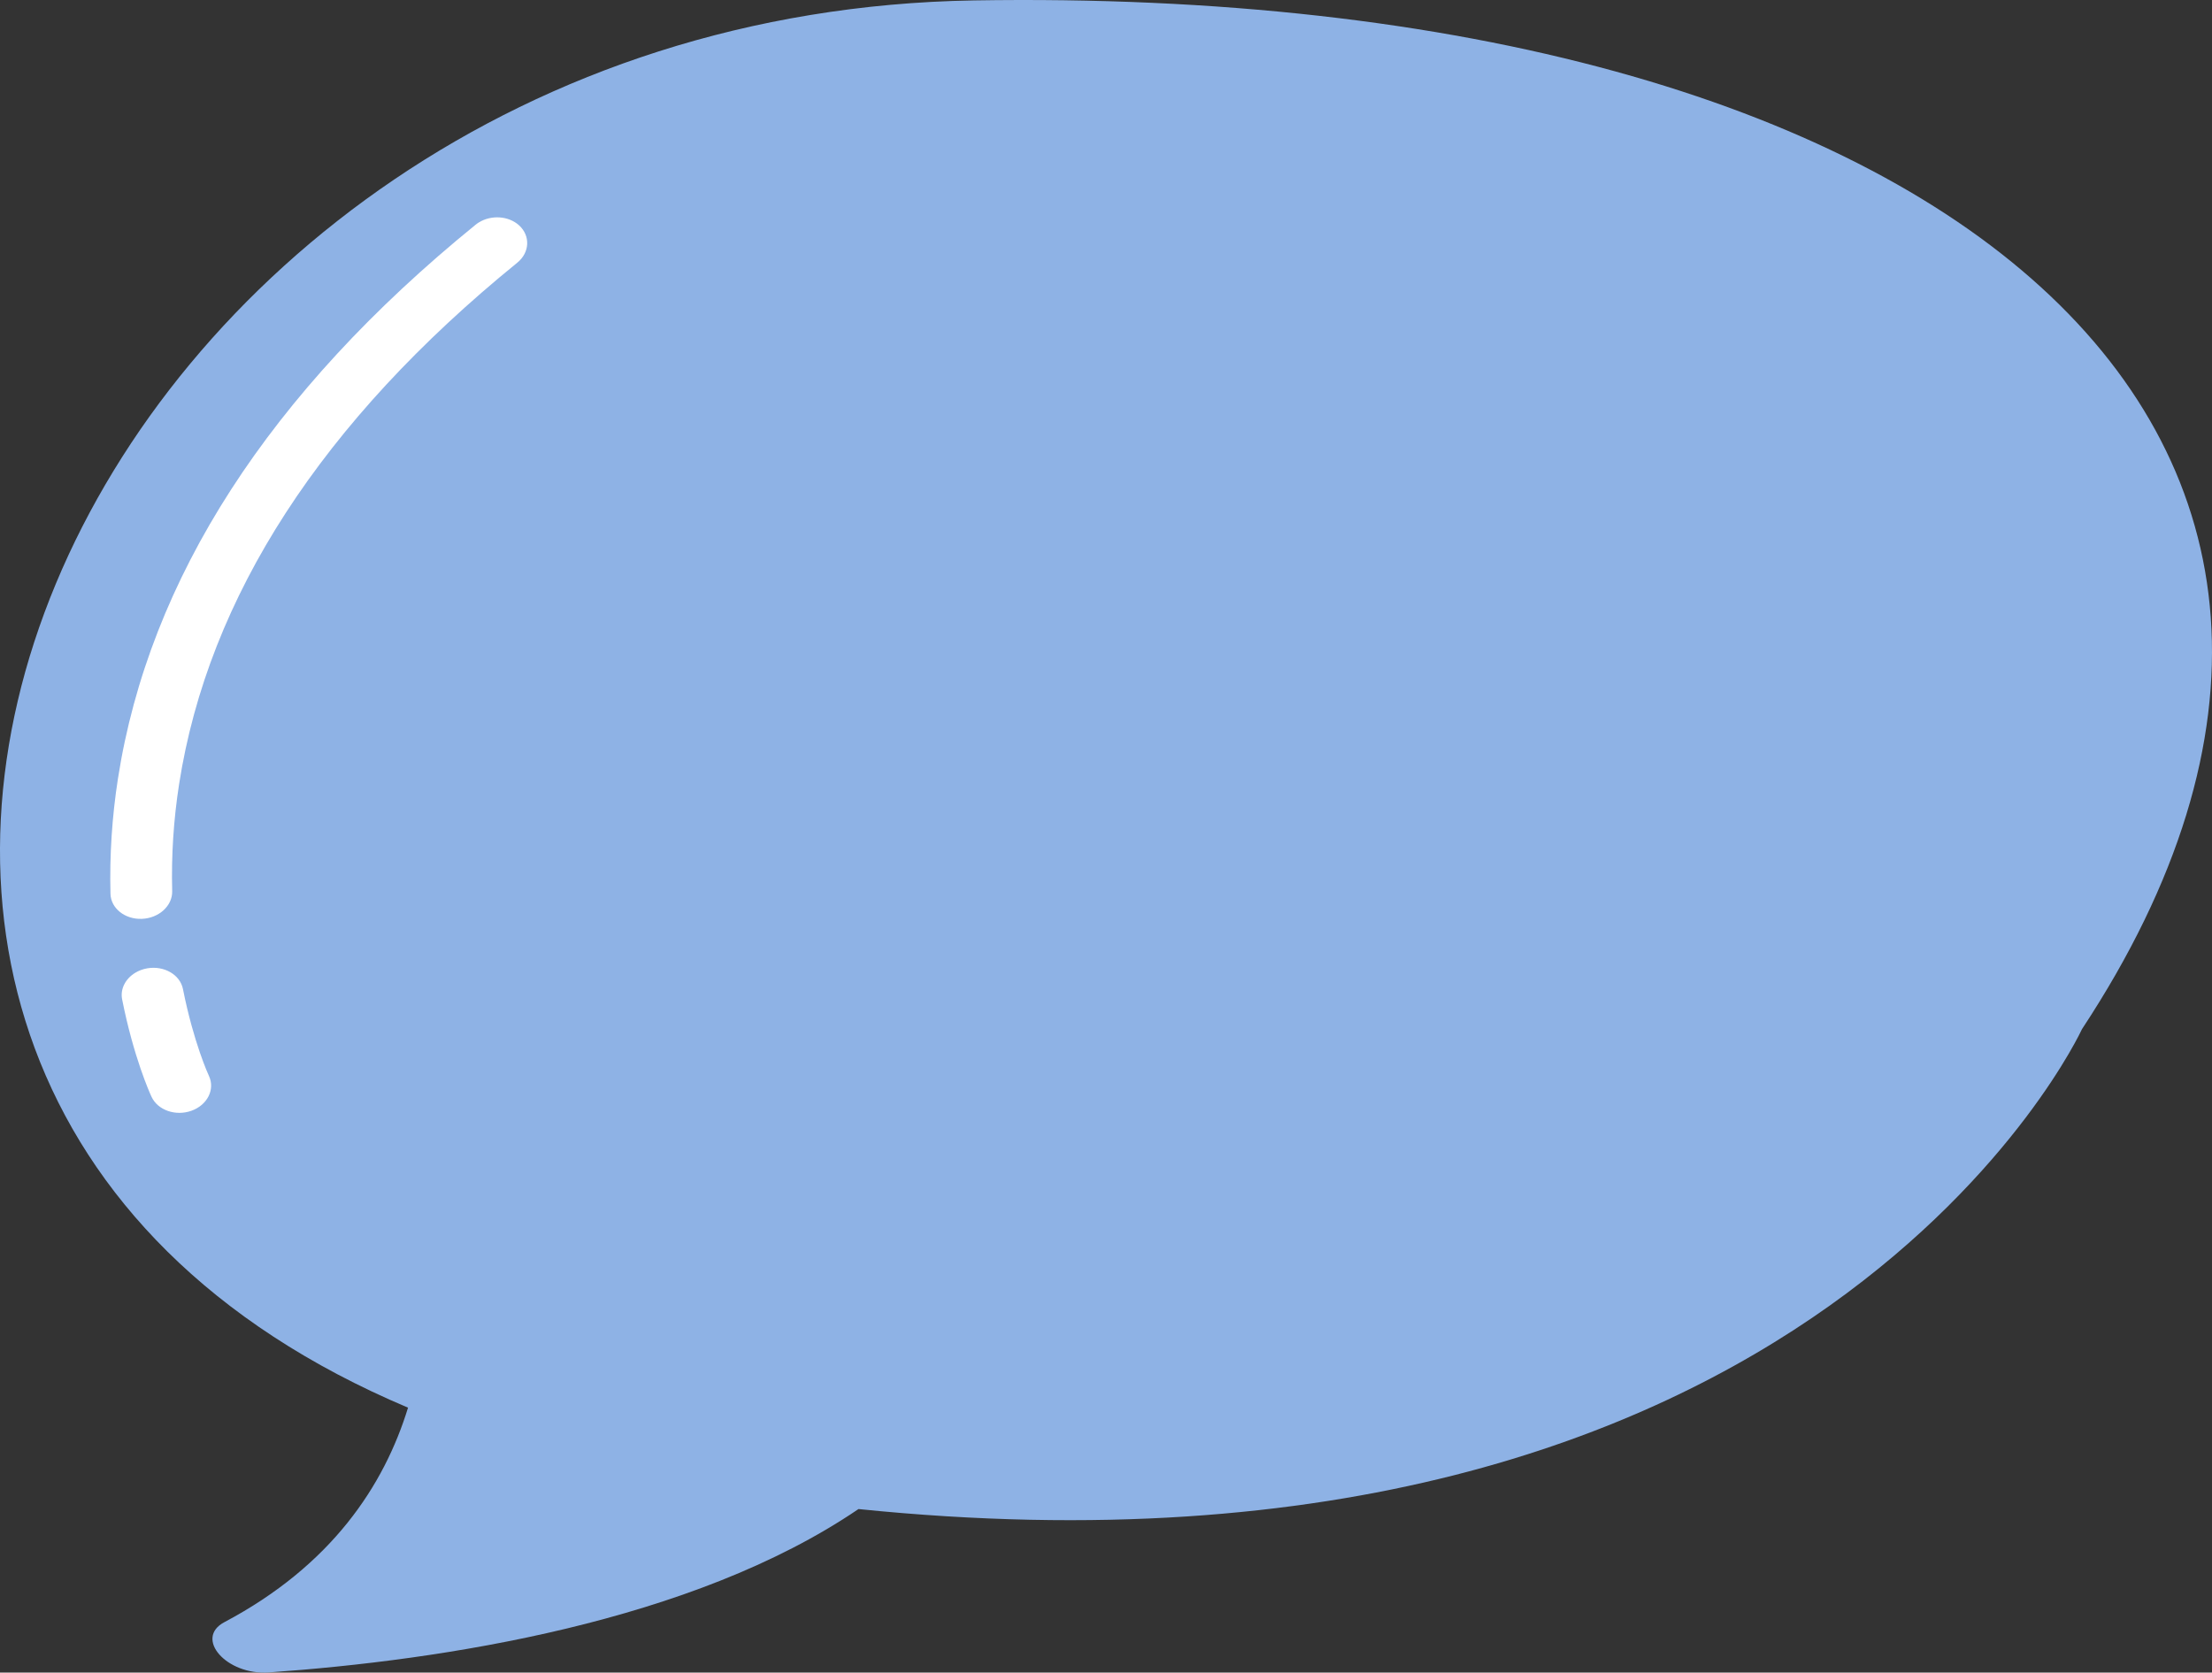 <?xml version="1.0" encoding="UTF-8"?> <svg xmlns="http://www.w3.org/2000/svg" viewBox="6251 4737 257.079 194.407"><rect x="6251" y="4737" width="257.079" height="194.407" fill="#333333" stroke="none"/><path fill="#8eb2e5" stroke="none" fill-opacity="1" stroke-width="0" stroke-opacity="1" fill-rule="evenodd" id="tSvg101e3188cbe" d="M 6364.15 4737.049 C 6259.691 4738.782 6206.078 4861.63 6298.422 4900.614 C 6295.637 4909.694 6289.511 4918.96 6277.079 4925.544 C 6273.53 4927.424 6277.335 4931.734 6282.237 4931.387 C 6302.426 4929.969 6331.417 4925.558 6350.773 4912.399 C 6462.135 4923.757 6492.967 4856.618 6492.967 4856.618C 6538.169 4788.069 6478.114 4735.161 6364.15 4737.049Z" stroke-linecap="butt"></path><path fill="rgb(255, 255, 255)" stroke="none" fill-opacity="1" stroke-width="0" stroke-opacity="1" fill-rule="evenodd" id="tSvg14e672573fd" d="M 6306.65 4762.853 C 6308.096 4761.964 6310.095 4762.08 6311.325 4763.19 C 6312.664 4764.408 6312.572 4766.354 6311.113 4767.537 C 6288.42 4785.982 6275.201 4806.377 6271.814 4828.148 C 6271.173 4832.264 6270.904 4836.444 6271.011 4840.571 C 6271.057 4842.269 6269.484 4843.713 6267.505 4843.798 C 6265.525 4843.882 6263.882 4842.578 6263.84 4840.883 C 6263.726 4836.44 6264.018 4831.939 6264.706 4827.513 C 6268.319 4804.269 6282.297 4782.611 6306.259 4763.133C 6306.389 4763.031 6306.517 4762.935 6306.65 4762.853Z" stroke-linecap="butt"></path><path fill="rgb(255, 255, 255)" stroke="none" fill-opacity="1" stroke-width="0" stroke-opacity="1" fill-rule="evenodd" id="tSvga673ca75d6" d="M 6266.698 4850.08 C 6267.114 4849.823 6267.597 4849.638 6268.129 4849.547 C 6270.08 4849.216 6271.934 4850.296 6272.264 4851.96 C 6273.501 4858.179 6275.215 4861.912 6275.289 4862.068 C 6276.011 4863.631 6275.101 4865.435 6273.259 4866.102 C 6271.414 4866.766 6269.331 4866.041 6268.609 4864.477 C 6268.401 4864.028 6266.531 4859.886 6265.195 4853.162C 6264.953 4851.948 6265.584 4850.764 6266.698 4850.08Z" stroke-linecap="butt"></path><defs></defs></svg> 